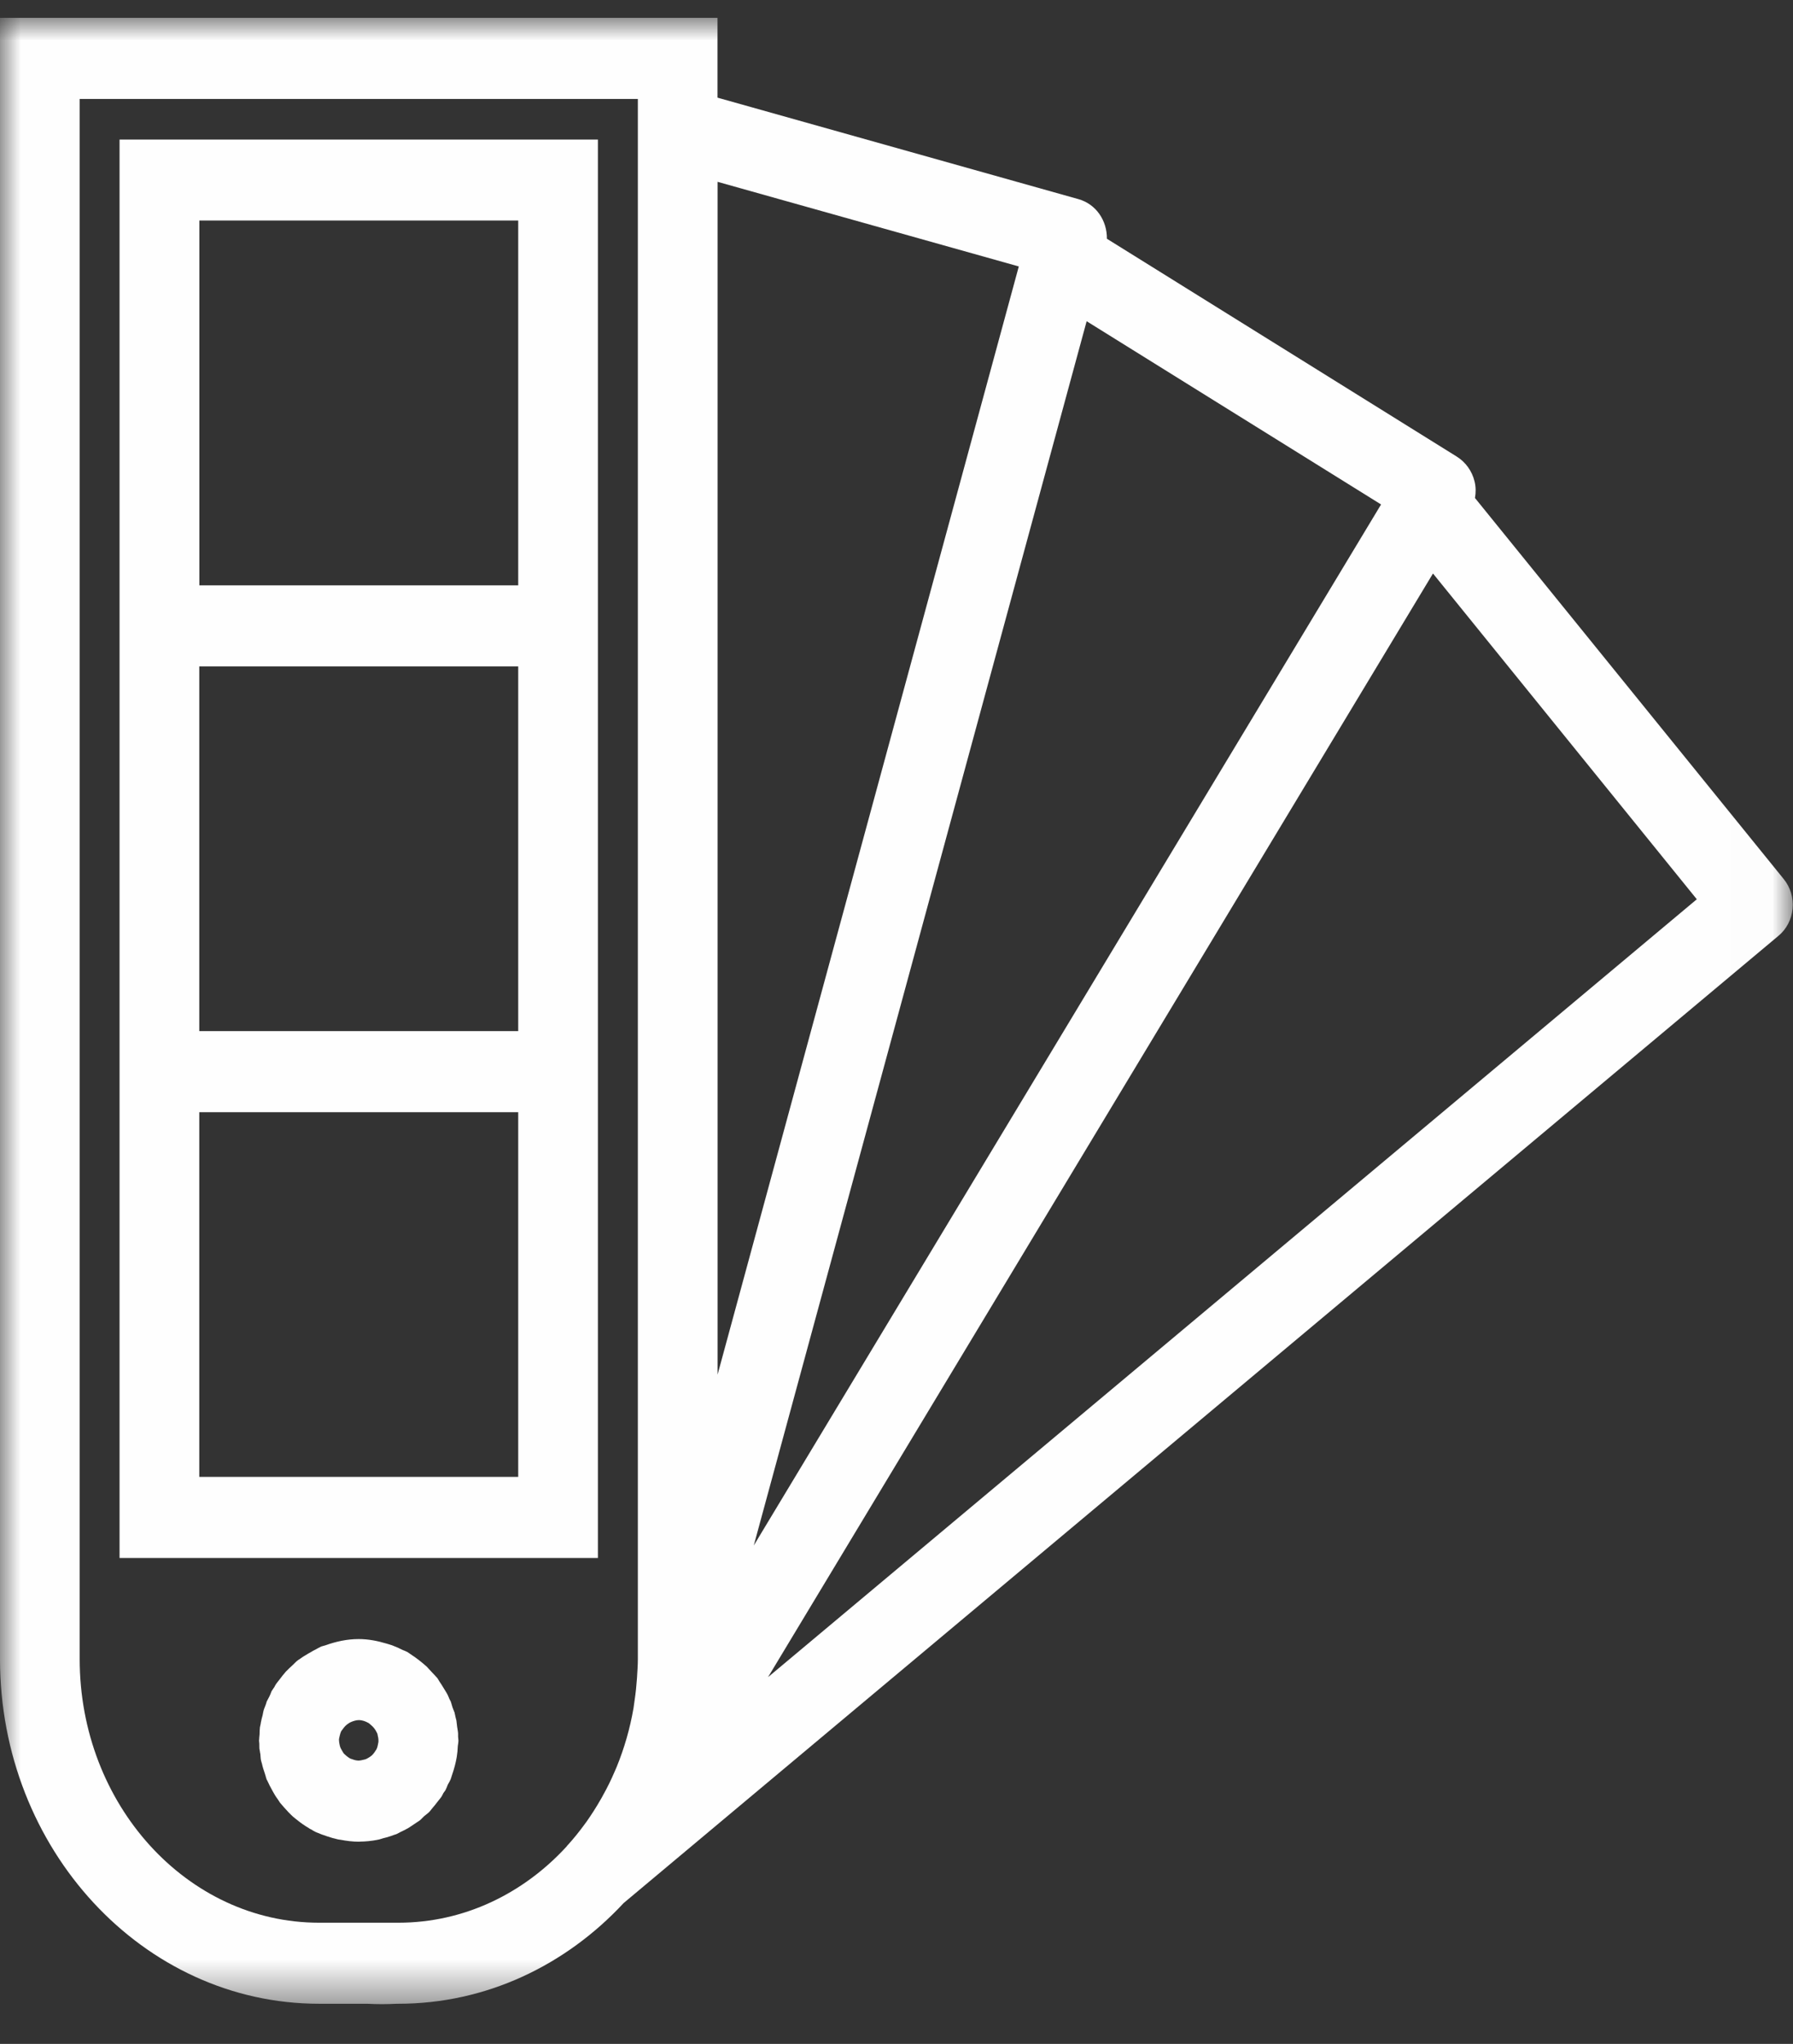 <svg width="43px" height="49px" viewBox="0 0 43 49" version="1.1" xmlns="http://www.w3.org/2000/svg" xmlns:xlink="http://www.w3.org/1999/xlink">
    <rect x="0" y="0" width="43" height="49" fill="#333333" stroke="none"/>
    <defs>
        <polygon id="path-1" points="0 0.953 42.994 0.953 42.994 48.571 0 48.571"></polygon>
    </defs>
    <g id="Page-1" stroke="none" stroke-width="1" fill="none" fill-rule="evenodd">
        <g id="Images04" transform="translate(-858, -4829)">
            <g id="simple-steps-icon-05" transform="translate(858, 4828)">
                <g id="Group-3" transform="translate(0, 0.476)">
                    <mask id="mask-2" fill="white">
                        <use xlink:href="#path-1"></use>
                    </mask>
                    <g id="Clip-2"></g>
                    <path d="M18.419,40.732 L34.366,14.273 L40.693,22.083 L18.419,40.732 Z M1.911,40.3 L1.911,2.896 L15.297,2.896 L15.297,3.606 L15.297,40.3 C15.297,40.455 15.284,40.605 15.276,40.756 C15.264,40.933 15.246,41.109 15.22,41.282 C15.209,41.345 15.204,41.409 15.194,41.469 C15.11,41.958 14.973,42.435 14.787,42.889 C14.773,42.923 14.756,42.959 14.743,42.99 C14.659,43.188 14.564,43.382 14.46,43.566 C14.441,43.6 14.426,43.633 14.406,43.663 C14.3,43.85 14.184,44.03 14.061,44.205 C14.054,44.215 14.047,44.223 14.04,44.233 C13.901,44.425 13.753,44.609 13.596,44.78 C13.593,44.783 13.591,44.789 13.59,44.79 C12.554,45.92 11.129,46.619 9.556,46.619 L9.51,46.619 L8.809,46.619 L7.65,46.619 C4.487,46.619 1.911,43.786 1.911,40.3 L1.911,40.3 Z M24.433,6.912 L17.209,33.479 L17.209,4.883 L24.433,6.912 Z M26.06,8.225 L33.121,12.618 L18.077,37.576 L26.06,8.225 Z M42.99,22.309 C43.014,22.052 42.939,21.796 42.777,21.598 L35.373,12.463 C35.396,12.335 35.396,12.2 35.364,12.069 C35.304,11.818 35.149,11.602 34.934,11.469 L26.546,6.248 C26.551,5.816 26.29,5.418 25.863,5.298 L17.207,2.865 L17.207,0.952 L0,0.952 L0,40.3 C0,44.856 3.431,48.562 7.649,48.562 L8.797,48.562 C8.92,48.568 9.039,48.572 9.159,48.572 C9.277,48.572 9.399,48.568 9.519,48.562 L9.556,48.562 C11.663,48.562 13.571,47.638 14.956,46.148 L42.647,22.963 C42.844,22.802 42.966,22.566 42.99,22.309 L42.99,22.309 Z" id="Fill-1" fill="#FEFEFE" mask="url(#mask-2)"></path>
                </g>
                <path d="M4.779,36.409 L4.779,27.664 L12.428,27.664 L12.428,36.407 L4.779,36.407 L4.779,36.409 Z M4.781,15.033 L12.428,15.033 L12.428,6.287 L4.781,6.287 L4.781,15.033 Z M4.779,25.72 L12.428,25.72 L12.428,16.976 L4.779,16.976 L4.779,25.72 Z M13.382,38.351 L14.339,38.351 L14.339,6.289 L14.339,4.346 L2.867,4.346 L2.867,6.289 L2.867,38.351 L3.824,38.351 L4.779,38.351 L12.428,38.351 L13.382,38.351 Z" id="Fill-4" fill="#FEFEFE"></path>
                <path d="M8.151,42.599 C8.158,42.571 8.166,42.541 8.179,42.512 C8.184,42.502 8.192,42.489 8.202,42.478 L8.205,42.475 C8.209,42.466 8.216,42.461 8.221,42.453 C8.261,42.395 8.306,42.349 8.358,42.318 C8.364,42.315 8.369,42.309 8.376,42.305 C8.389,42.298 8.402,42.291 8.415,42.285 C8.479,42.258 8.546,42.238 8.605,42.238 C8.691,42.238 8.771,42.269 8.841,42.309 C8.846,42.315 8.849,42.315 8.854,42.319 C8.871,42.331 8.885,42.345 8.901,42.359 C8.901,42.361 8.902,42.361 8.904,42.361 C8.951,42.402 8.992,42.451 9.022,42.508 C9.032,42.528 9.044,42.548 9.052,42.569 C9.058,42.592 9.061,42.615 9.065,42.638 C9.068,42.646 9.069,42.655 9.071,42.663 C9.075,42.693 9.078,42.725 9.076,42.758 C9.075,42.771 9.071,42.781 9.069,42.795 C9.062,42.841 9.052,42.888 9.028,42.939 C9.019,42.955 9.008,42.969 8.998,42.983 C8.992,42.992 8.988,42.999 8.984,43.006 C8.962,43.035 8.942,43.062 8.916,43.086 C8.891,43.108 8.861,43.126 8.829,43.145 C8.809,43.158 8.789,43.165 8.769,43.176 C8.759,43.181 8.745,43.179 8.732,43.185 C8.691,43.195 8.649,43.206 8.606,43.208 C8.602,43.206 8.596,43.208 8.591,43.208 C8.538,43.206 8.491,43.193 8.442,43.173 C8.429,43.171 8.418,43.168 8.406,43.162 C8.371,43.146 8.344,43.122 8.312,43.099 C8.291,43.081 8.269,43.063 8.249,43.043 C8.232,43.022 8.218,42.996 8.204,42.972 C8.181,42.933 8.161,42.898 8.152,42.859 C8.145,42.835 8.141,42.808 8.136,42.783 C8.134,42.756 8.128,42.728 8.129,42.699 C8.134,42.665 8.142,42.632 8.151,42.599 M7.975,45.065 C7.991,45.069 8.006,45.072 8.022,45.076 C8.046,45.083 8.071,45.089 8.094,45.095 C8.116,45.101 8.139,45.103 8.162,45.106 C8.306,45.133 8.454,45.153 8.605,45.153 C8.614,45.153 8.622,45.151 8.632,45.151 C8.769,45.149 8.904,45.136 9.036,45.111 C9.052,45.106 9.065,45.106 9.079,45.102 C9.108,45.098 9.136,45.083 9.165,45.078 C9.169,45.076 9.174,45.073 9.178,45.073 C9.211,45.066 9.239,45.059 9.271,45.049 C9.335,45.032 9.398,45.009 9.461,44.986 C9.478,44.981 9.496,44.976 9.514,44.968 C9.518,44.968 9.521,44.966 9.525,44.963 C9.552,44.951 9.576,44.935 9.602,44.922 C9.665,44.892 9.726,44.863 9.785,44.829 C9.811,44.815 9.832,44.799 9.858,44.782 C9.905,44.752 9.949,44.722 9.994,44.691 C10.018,44.673 10.042,44.662 10.064,44.645 C10.105,44.613 10.134,44.575 10.171,44.542 C10.216,44.503 10.265,44.472 10.305,44.429 C10.305,44.428 10.305,44.426 10.308,44.425 C10.325,44.406 10.339,44.383 10.358,44.362 C10.409,44.306 10.454,44.245 10.501,44.185 C10.529,44.145 10.561,44.115 10.588,44.073 C10.605,44.048 10.618,44.018 10.632,43.989 C10.648,43.963 10.672,43.939 10.686,43.913 L10.686,43.911 C10.708,43.871 10.722,43.828 10.739,43.786 C10.764,43.742 10.788,43.701 10.808,43.656 C10.814,43.642 10.815,43.626 10.822,43.613 C10.828,43.599 10.829,43.585 10.835,43.571 C10.864,43.492 10.886,43.413 10.908,43.333 C10.926,43.263 10.942,43.193 10.954,43.121 C10.968,43.035 10.976,42.949 10.979,42.863 C10.982,42.821 10.994,42.778 10.994,42.733 L10.994,42.722 C10.994,42.693 10.986,42.668 10.986,42.639 L10.986,42.623 C10.985,42.602 10.986,42.581 10.986,42.561 C10.984,42.508 10.971,42.455 10.964,42.402 C10.955,42.352 10.955,42.302 10.946,42.251 C10.942,42.222 10.929,42.193 10.924,42.165 C10.918,42.139 10.915,42.111 10.906,42.083 C10.904,42.076 10.904,42.071 10.904,42.065 C10.889,42.019 10.866,41.976 10.852,41.931 C10.836,41.886 10.829,41.842 10.812,41.798 C10.812,41.795 10.809,41.793 10.808,41.788 C10.796,41.765 10.782,41.743 10.772,41.718 C10.761,41.692 10.752,41.665 10.739,41.639 C10.712,41.583 10.676,41.532 10.646,41.481 C10.609,41.422 10.576,41.363 10.536,41.308 C10.532,41.301 10.528,41.292 10.521,41.283 C10.511,41.269 10.504,41.251 10.494,41.238 C10.492,41.236 10.492,41.236 10.492,41.235 C10.454,41.188 10.408,41.145 10.366,41.099 C10.324,41.051 10.279,41.003 10.234,40.956 C10.171,40.899 10.105,40.845 10.038,40.793 C9.979,40.749 9.918,40.703 9.854,40.663 C9.825,40.646 9.802,40.623 9.771,40.606 C9.736,40.586 9.699,40.575 9.662,40.559 C9.579,40.516 9.492,40.478 9.404,40.445 C9.358,40.431 9.314,40.415 9.268,40.403 C9.056,40.339 8.835,40.295 8.602,40.295 C8.321,40.295 8.054,40.355 7.804,40.445 C7.765,40.459 7.728,40.463 7.691,40.479 C7.689,40.481 7.686,40.483 7.682,40.485 C7.648,40.499 7.618,40.519 7.582,40.538 C7.534,40.559 7.488,40.589 7.441,40.616 C7.426,40.625 7.409,40.632 7.395,40.641 C7.328,40.682 7.262,40.719 7.199,40.766 C7.181,40.781 7.159,40.789 7.141,40.805 C7.096,40.838 7.064,40.878 7.025,40.913 C6.966,40.968 6.909,41.019 6.856,41.075 C6.799,41.139 6.748,41.206 6.696,41.275 C6.671,41.309 6.642,41.339 6.619,41.375 C6.605,41.395 6.595,41.416 6.582,41.441 C6.562,41.472 6.539,41.502 6.521,41.533 C6.518,41.535 6.518,41.536 6.516,41.538 C6.504,41.563 6.496,41.591 6.484,41.618 C6.475,41.635 6.468,41.653 6.459,41.673 C6.441,41.712 6.416,41.751 6.396,41.793 C6.389,41.813 6.385,41.838 6.376,41.859 C6.364,41.898 6.345,41.935 6.332,41.973 C6.315,42.022 6.308,42.072 6.298,42.121 C6.281,42.181 6.266,42.238 6.255,42.301 C6.254,42.308 6.254,42.316 6.252,42.326 C6.248,42.358 6.235,42.388 6.232,42.419 L6.232,42.438 C6.225,42.485 6.228,42.532 6.225,42.581 C6.222,42.628 6.214,42.672 6.214,42.718 C6.214,42.722 6.212,42.723 6.212,42.726 C6.212,42.753 6.219,42.776 6.219,42.802 C6.221,42.842 6.218,42.882 6.221,42.922 C6.224,42.941 6.229,42.962 6.232,42.982 C6.232,43.006 6.241,43.028 6.244,43.052 C6.249,43.102 6.249,43.152 6.259,43.201 C6.264,43.228 6.274,43.252 6.281,43.278 C6.299,43.363 6.326,43.445 6.355,43.529 C6.371,43.571 6.376,43.612 6.392,43.652 C6.395,43.658 6.396,43.662 6.396,43.665 C6.402,43.676 6.409,43.685 6.414,43.695 C6.418,43.709 6.428,43.723 6.434,43.738 C6.455,43.783 6.476,43.829 6.502,43.872 C6.534,43.935 6.569,43.995 6.604,44.053 C6.619,44.078 6.638,44.102 6.654,44.125 C6.661,44.138 6.668,44.146 6.676,44.158 C6.691,44.175 6.698,44.195 6.712,44.215 L6.715,44.216 C6.718,44.222 6.724,44.226 6.728,44.233 C6.779,44.295 6.834,44.355 6.888,44.413 C6.901,44.428 6.915,44.445 6.931,44.459 C6.964,44.491 6.995,44.525 7.029,44.555 C7.041,44.565 7.054,44.573 7.065,44.582 C7.065,44.583 7.066,44.585 7.066,44.585 C7.092,44.606 7.118,44.626 7.142,44.645 C7.224,44.711 7.306,44.768 7.394,44.819 C7.408,44.828 7.418,44.836 7.434,44.846 C7.441,44.852 7.454,44.852 7.462,44.858 C7.481,44.868 7.496,44.879 7.515,44.891 C7.529,44.898 7.545,44.906 7.559,44.915 C7.586,44.928 7.619,44.941 7.648,44.951 C7.671,44.963 7.696,44.971 7.721,44.981 C7.805,45.009 7.888,45.041 7.975,45.065" id="Fill-6" fill="#FEFEFE"></path>
            </g>
        </g>
    </g>
</svg>